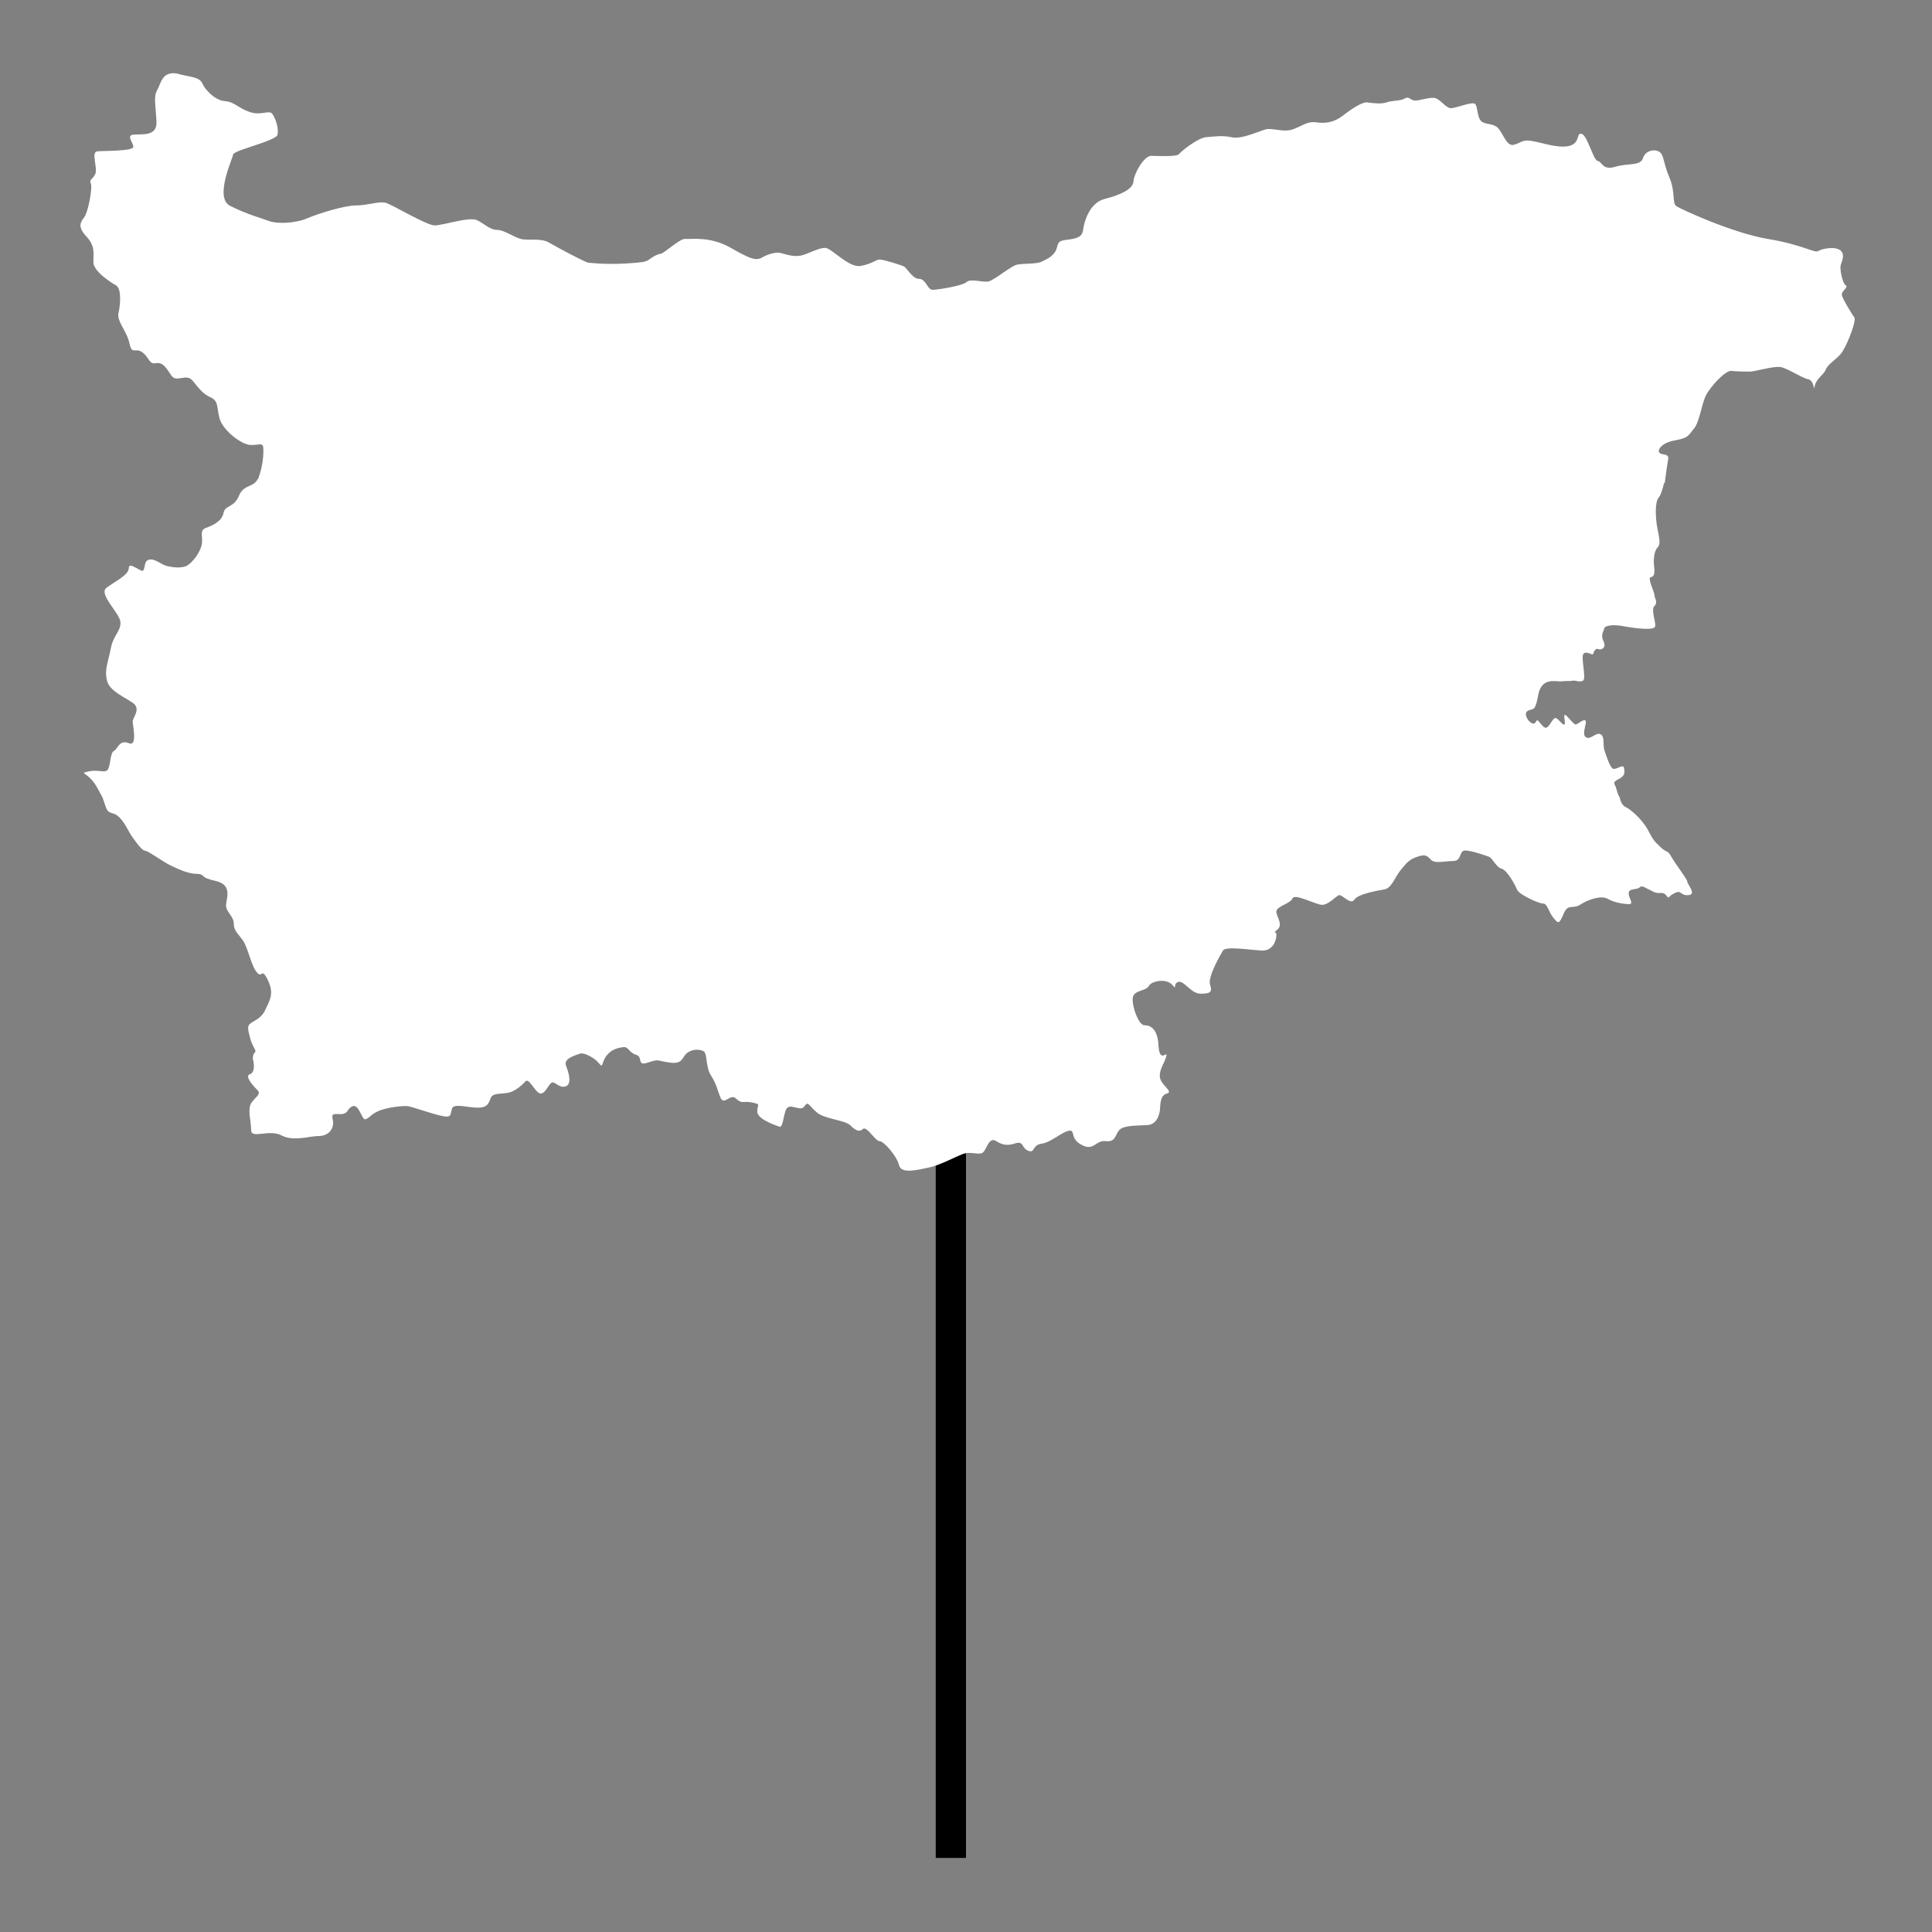 <?xml version="1.0" encoding="utf-8"?>
<svg version="1.1" id="Layer_2" xmlns="http://www.w3.org/2000/svg" xmlns:xlink="http://www.w3.org/1999/xlink" x="0px" y="0px"
	 viewBox="0 0 300 300" style="enable-background:new 0 0 300 300;" xml:space="preserve">
<rect x="0" y="0" width="300" height="300" fill="#808080" stroke="none"/>
<style type="text/css">
	.st0{fill:#FFFFFF;}
</style>
<g>
	<rect x="145.3" y="140.7" width="4.7" height="147.8"/>
	<path class="st0" d="M286,45.8c-0.1-0.6,1.1-1.2,0.6-1.5c-0.5-0.3-0.9-2.4-0.8-3c0.1-0.6,0.8-1.7,0-2.4c-0.8-0.7-2.9-0.3-3.5,0.1
		c-0.6,0.3-2.4-1-7.8-1.9c-5.4-0.9-13.5-4.6-14.2-5.1c-0.7-0.5-0.1-2.2-1.1-4.5c-1-2.4-0.8-3.4-1.5-3.9c-0.7-0.5-2.2-0.3-2.6,1
		c-0.4,1.2-2.3,0.7-4.3,1.3c-2,0.6-2-0.8-2.7-0.9c-0.7-0.1-1.6-4-2.5-4.2c-0.9-0.3-0.1,1.5-2.1,1.9c-1.9,0.3-4.2-0.6-5.6-0.8
		c-1.5-0.3-1.7,0.3-2.9,0.6c-1.2,0.2-1.7-2.2-2.6-2.8c-0.9-0.6-1.5-0.3-2.3-0.8c-0.8-0.6-0.6-2.5-1.1-2.8c-0.6-0.3-2.9,0.7-3.7,0.7
		c-0.8,0-1.7-1.5-2.6-1.6c-0.9-0.1-2.4,0.5-3.1,0.4c-0.7-0.1-0.8-0.7-1.5-0.3c-0.6,0.4-2.1,0.3-2.8,0.6c-0.8,0.3-2.3,0.1-3,0
		c-0.7-0.1-2.3,0.9-3.7,2c-1.4,1.1-2.7,1.3-4.2,1.1c-1.5-0.2-2.2,0.6-3.7,1.1c-1.5,0.5-3.1-0.3-4.2,0c-1.1,0.3-3.8,1.6-5.3,1.2
		c-1.5-0.3-2.6-0.1-3.9,0c-1.3,0.1-3.9,2.2-4.2,2.6c-0.3,0.5-3.3,0.3-4.4,0.3c-1.1,0.1-2.6,2.7-2.7,4c-0.1,1.2-2.1,2.1-4.5,2.7
		c-2.4,0.6-3.2,3.8-3.3,4.7c-0.1,0.9-0.5,1.4-2.3,1.6c-1.8,0.2-1.5,0.5-1.9,1.6c-0.5,1.1-1.6,1.5-2.4,1.9c-0.8,0.3-2.8,0.2-3.7,0.4
		c-0.9,0.2-3.5,2.4-4.4,2.6c-0.9,0.2-2.8-0.5-3.4,0.1c-0.7,0.6-4.5,1.2-5.3,1.2s-1-1.7-2.1-1.7c-1,0-1.9-1.7-2.3-1.9
		c-0.3-0.2-3.2-1.1-3.8-1.1c-0.6,0-1.2,0.7-3,1c-1.8,0.3-4.4-2.7-5.4-2.8c-1-0.1-2.8,1-3.9,1.2c-1.1,0.2-2.3-0.2-3-0.4
		c-0.7-0.2-1.9,0.1-2.8,0.6c-1,0.6-1.7,0.5-5-1.4c-3.3-1.9-6.3-1.3-7.1-1.4c-0.8-0.1-3.2,2.2-3.8,2.3c-0.6,0.1-1.1,0.4-1.8,0.9
		c-0.7,0.5-1.5,0.4-2,0.5c-4.4,0.4-7,0-7.4,0c-0.4,0-4.9-2.4-6.1-3.1c-1.2-0.8-3.5-0.3-4.4-0.6c-1-0.2-2.6-1.4-3.7-1.4
		c-1.1,0-1.9-0.9-3.1-1.5c-1.2-0.6-5.3,0.8-6.6,0.8c-1.3,0-6.7-3.3-7.6-3.5c-1-0.3-2.8,0.4-4.6,0.4s-5.7,1.2-7.6,2
		c-1.9,0.8-4.7,0.9-6,0.4c-1.3-0.5-3.3-1-5.9-2.3c-2.6-1.2,0.3-7.3,0.4-8c0.1-0.7,6.7-2.1,6.9-3.1c0.2-1-0.3-2.5-0.8-3.2
		c-0.5-0.7-1.7,0.3-3.5-0.3s-2.4-1.6-3.9-1.7c-1.5-0.1-3.1-1.8-3.5-2.8c-0.5-1-1.9-0.9-4-1.5C25.1,11.1,25,13,24.4,14
		c-0.6,1-0.2,2.6-0.1,4.9c0.1,2.3-2.2,1.9-3.5,2c-1.3,0.1-0.1,1.2-0.1,1.9c0,0.7-4.6,0.6-5.6,0.7c-1,0.1,0.1,2.6-0.3,3.5
		c-0.4,0.9-1,0.8-0.7,1.5c0.3,0.6-0.4,4.4-1,5.2c-0.6,0.8-1.1,1.5,0.3,3c1.4,1.5,1.1,2.6,1.1,4c0,1.4,2.6,3.1,3.5,3.6
		c0.9,0.5,0.7,3,0.4,4.3c-0.3,1.3,1.3,2.8,1.7,4.7c0.4,1.9,0.9,0.6,2,1.4c1.1,0.8,1,1.9,2.1,1.7c1.1-0.2,1.6,0.7,2.4,1.9
		c0.8,1.2,2.3-0.4,3.3,0.8c1,1.2,1.5,2,2.8,2.6c1.3,0.6,0.9,1.5,1.4,3.3c0.5,1.8,3.4,4.1,4.9,4.1c1.5,0,1.9-0.5,1.9,0.8
		c0,1.3-0.2,2.8-0.8,4.4c0,0,0,0.1,0,0.1H40c-0.6,1.3-2.2,0.8-2.9,2.6c-0.8,1.9-2.2,1.4-2.4,2.7C34.4,81,33,81.6,31.9,82
		c-1,0.4-0.3,1.5-0.6,2.7c-0.3,1.2-1.4,2.6-2.2,3.1c-0.8,0.5-2.4,0.3-3.1,0.1c-0.8-0.1-1.9-1.2-2.8-1c-0.9,0.1-0.6,1.4-1,1.7
		c-0.3,0.3-2.2-1.5-2.2-0.4s-2.2,2.1-3.5,3.1c-1.2,1,2.1,3.9,2.2,5.3c0.1,1.4-1.1,2-1.5,4.1c-0.4,2.1-1,3.3-0.6,4.9
		c0.3,1.7,2.9,2.7,4.1,3.6c1.2,0.9-0.1,2.3-0.1,2.8c0,0.6,0.8,4-0.6,3.4c-1.5-0.6-1.7,0.9-2.3,1.2c-0.6,0.3-0.5,2-0.9,2.8
		c-0.4,0.8-1.5,0-3.1,0.4c-1.6,0.4,0-0.1,1.5,2.7c0.3,0.6,0.5,0.9,0.7,1.3c0.7,1.8,0.5,2.2,1.6,2.5c1.4,0.3,2.4,2.7,2.8,3.3
		c0.4,0.6,1.7,2.5,2.2,2.5s2.6,1.6,4,2.3c1.5,0.7,2.8,1.3,4.2,1.3c1.3,0.1,0.1,0.5,2.8,1.1c2.7,0.6,1.6,2.8,1.6,3.8
		c0,1,1.2,1.7,1.2,2.8c0,1.1,0.6,1.5,1.4,2.6c0.8,1.1,1.3,4,2.2,5c0.8,1,0.7-0.9,1.7,1.2c1,2.1,0.3,3.1-0.4,4.6
		c-0.7,1.5-1.9,1.7-2.4,2.2c-0.5,0.4-0.2,1.2,0.1,2.4c0.3,1.1,1,1.8,0.7,2c-0.3,0.2-0.4,0.9-0.3,1.2c0.1,0.3,0.4,1.9-0.5,2.2
		c-0.9,0.3,0.6,1.9,1.2,2.5c0.6,0.6-0.3,1-1,2c-0.6,1,0,2.8,0,4.2c0,1.4,2.8-0.2,4.7,0.8c1.9,1,4.3,0.1,5.8,0.1
		c1.5,0,2.4-1.1,2.2-2.4c-0.3-1.2,0.1-1,1.3-1c1.2-0.1,0.8-0.8,1.7-1.2c1-0.5,1.5,2.1,2,2c0.6-0.1,0.8-0.7,1.9-1.2
		c1.1-0.6,4.2-1,4.9-0.8c0.6,0.1,3.7,1.2,5.2,1.5c1.5,0.3,1.2-0.3,1.5-1.2c0.3-0.8,2.5-0.1,4-0.1c1.5,0,1.7-0.7,2-1.5
		c0.3-0.8,1.5-0.6,2.6-0.8c1-0.1,2.3-1.2,2.8-1.8c0.6-0.6,1.6,2,2.4,1.9c0.8-0.1,1.2-1.5,1.7-1.7c0.5-0.2,1.1,0.9,2.1,0.6
		c1-0.3,0.6-1.9,0.1-3.2c-0.5-1.2,1.7-1.7,2.2-1.9c0.5-0.2,2.2,0.6,2.9,1.5c0.7,0.9,0.4-0.2,1.2-1.2c0.8-1,1.8-1.2,2.6-1.3
		c0.8-0.1,0.9,0.9,2,1.2c1.1,0.3,0,1.8,1.8,1.2c1.8-0.6,1.3-0.3,3.4,0c2.1,0.3,1.9-0.9,2.7-1.5c0.8-0.6,1.8-0.6,2.5-0.3
		c0.7,0.3,0.3,2.4,1.2,3.8c0.9,1.4,1,2.3,1.5,3.5c0.6,1.2,1.5-0.8,2.4,0.1c1,0.9,1,0.3,2.5,0.6c1.5,0.3,0.7,0.3,0.8,1.5
		c0.1,1.2,3.3,2.2,3.3,2.2c0.7,0.5,0.7-1.7,1.2-2.7c0.6-1,2.2,0.5,2.8-0.4c0.6-0.9,0.6-0.2,1.9,0.9c1.2,1.1,4.5,1.2,5.3,2.1
		c0.8,0.8,1.4,1,1.9,0.5c0.6-0.5,1.9,1.9,2.6,1.9c0.6,0,2.6,2.2,3,3.7c0.3,1.5,3.1,0.7,4.6,0.4c1.6-0.3,4-1.6,5.3-2.1
		c1.3-0.5,2.6,0.3,3.2-0.3c0.6-0.7,0.9-2.4,2-1.7c1.1,0.7,1.9,0.7,3.1,0.3c1.2-0.3,0.8,0.8,1.9,1.2c1,0.4,0.6-0.9,2-1.1
		c1.5-0.2,3-1.7,4.2-2c1.2-0.3,0.1,1.2,2.1,2.2c1.9,1,2.1-0.8,3.7-0.6c1.7,0.2,1.4-1.2,2.3-1.9c0.9-0.6,2.9-0.5,4.2-0.6
		c1.2-0.1,1.7-1.1,1.9-2.2c0.1-1,0-2.4,1.1-2.7c1.1-0.3-1-1.3-1.1-2.6c-0.1-1.2,0.8-2.2,1-3.2c0.3-1-1,1.2-1.2-1.5
		c-0.1-2.7-1.2-3.3-2.2-3.3c-1,0-2.2-3.7-1.7-4.6c0.5-0.9,1.9-0.7,2.4-1.5c0.4-0.8,2.7-1.2,3.6-0.2c0.9,1,0,0,0.9-0.4
		c0.9-0.4,2,1.8,3.5,1.8c1.5,0,1.9-0.2,1.5-1.4c-0.4-1.2,1.6-4.6,2-5.3c0.4-0.7,4.2-0.1,6,0c1.7,0.1,2.3-1.5,2.3-2.4
		c0-0.8-0.7-0.1,0.2-0.9c0.9-0.8-0.3-2.1-0.2-2.8c0.1-0.8,2.2-1.2,2.5-2c0.3-0.8,3.5,0.9,4.5,1c1,0.1,2.2-1.3,2.7-1.5
		c0.6-0.1,1.8,1.6,2.4,0.7c0.6-0.9,3.6-1.4,4.7-1.6c1.1-0.2,1.6-1.9,2.5-3c0.9-1.1,1.3-1.6,2.4-2c1.1-0.4,1.6-0.4,2.2,0.3
		c0.6,0.8,2.2,0.3,3.5,0.3c1.2,0,1-1,1.5-1.5c0.4-0.5,3.4,0.6,4,0.8c0.6,0.1,1.2,1.7,2.1,1.9c0.9,0.3,2.1,2.6,2.4,3.3
		c0.3,0.7,3.3,2.1,4,2.1c0.7,0,0.8,1.2,1.6,2.2c0.8,1,0.9,1,1.6-0.6c0.7-1.7,1.4-0.6,2.7-1.5c1.3-0.8,3.2-1.4,4.2-0.8
		c1,0.6,2.7,0.8,3.2,0.8c0.9,0,0-0.9,0-1.7c0-0.8,1.3-0.5,1.7-0.9c0.4-0.4,0.9,0.1,2,0.6c1,0.6,1.5-0.1,2.1,0.6
		c0.6,0.7,0.1,0.3,1.3-0.3c1.2-0.6,0.8,0.4,2.2,0.3c1.3-0.1-0.2-1.7-0.2-2.1c0-0.4-1.9-2.8-2.5-3.9c-0.6-1.1-0.7-0.5-1.7-1.5
		c-1-1-1-0.9-1.9-2.6c-0.9-1.7-2.8-3.3-3.5-3.6c-0.4-0.2-0.7-0.6-0.9-1.5c-0.3-0.4-0.5-1.3-0.6-1.6c-0.3-0.6-0.5-0.8,0.6-1.3
		c1-0.6,0.7-1.1,0.7-1.5c0-0.9-1,0-1.6,0c-0.6,0-1.2-2.2-1.5-3c-0.2-0.8,0.1-2.1-0.6-2.4c-0.7-0.3-1.5,0.9-2.2,0.5
		c-0.8-0.4,0.2-2.3-0.1-2.6c-0.3-0.3-1.1,0.5-1.5,0.6c-0.3,0.1-1.4-1.5-1.7-1.5c-0.3,0,0.2,1.5-0.1,1.5c-0.3,0.1-0.8-0.8-1.3-1
		c-0.5-0.1-0.9,1.3-1.5,1.5c-0.6,0.1-1.2-1.4-1.5-1.1c-0.2,0.3-0.3,0.7-0.9,0.3s-1.2-1.6-0.3-1.9c0.9-0.3,1,0,1.5-2.6
		c0.6-2.6,2.8-1.8,3.6-1.9c0.8-0.1,1.2,0,1.7-0.1c0.5-0.1,1,0.3,1.6,0c0.6-0.3-0.4-3.7,0.1-4.2c0.5-0.5,1.4,0.4,1.5,0
		c0.1-0.4,0.4-0.9,0.8-0.7c0.4,0.2,1.3-0.2,0.8-1.2c-0.5-1,0-1.5,0.1-2c0.1-0.5,1.5-0.7,3.3-0.3c1.8,0.3,4.4,0.6,4.6,0
		c0.2-0.6-0.7-2.6-0.1-3.2c0.6-0.6,0-1.2,0-1.7c0-0.5-1.2-2.8-0.5-2.8c0.8-0.1,0.4-1.8,0.4-2.2c0-0.4,0-1.8,0.6-2.4
		c0.6-0.6,0.1-2-0.1-3.3c-0.2-1.2-0.4-3.7,0.3-4.5c0.3-0.3,0.6-1.4,0.8-2.2h0.1c0.2-1.6,0.4-2.9,0.5-3.5c0.3-1.1-0.7-0.8-1.2-1.1
		c-0.6-0.3,0-1.6,2.2-2c2.2-0.4,2.1-0.7,3-1.8c0.9-1,1.2-3.8,1.9-5.2c0.7-1.4,3.1-4,4-3.8c1,0.1,2,0.1,2.7,0.1
		c0.7,0.1,3.7-0.9,4.9-0.7c1.1,0.2,3.3,1.7,4.3,1.9c1,0.2,0.8,2.2,1,1c0.3-1.2,1.4-1.7,1.7-2.5c0.3-0.8,1.5-1.5,2.3-2.4
		c0.8-0.9,2.3-4.6,2.2-5.6C287.4,48.5,286.1,46.4,286,45.8z"/>
</g>
</svg>

